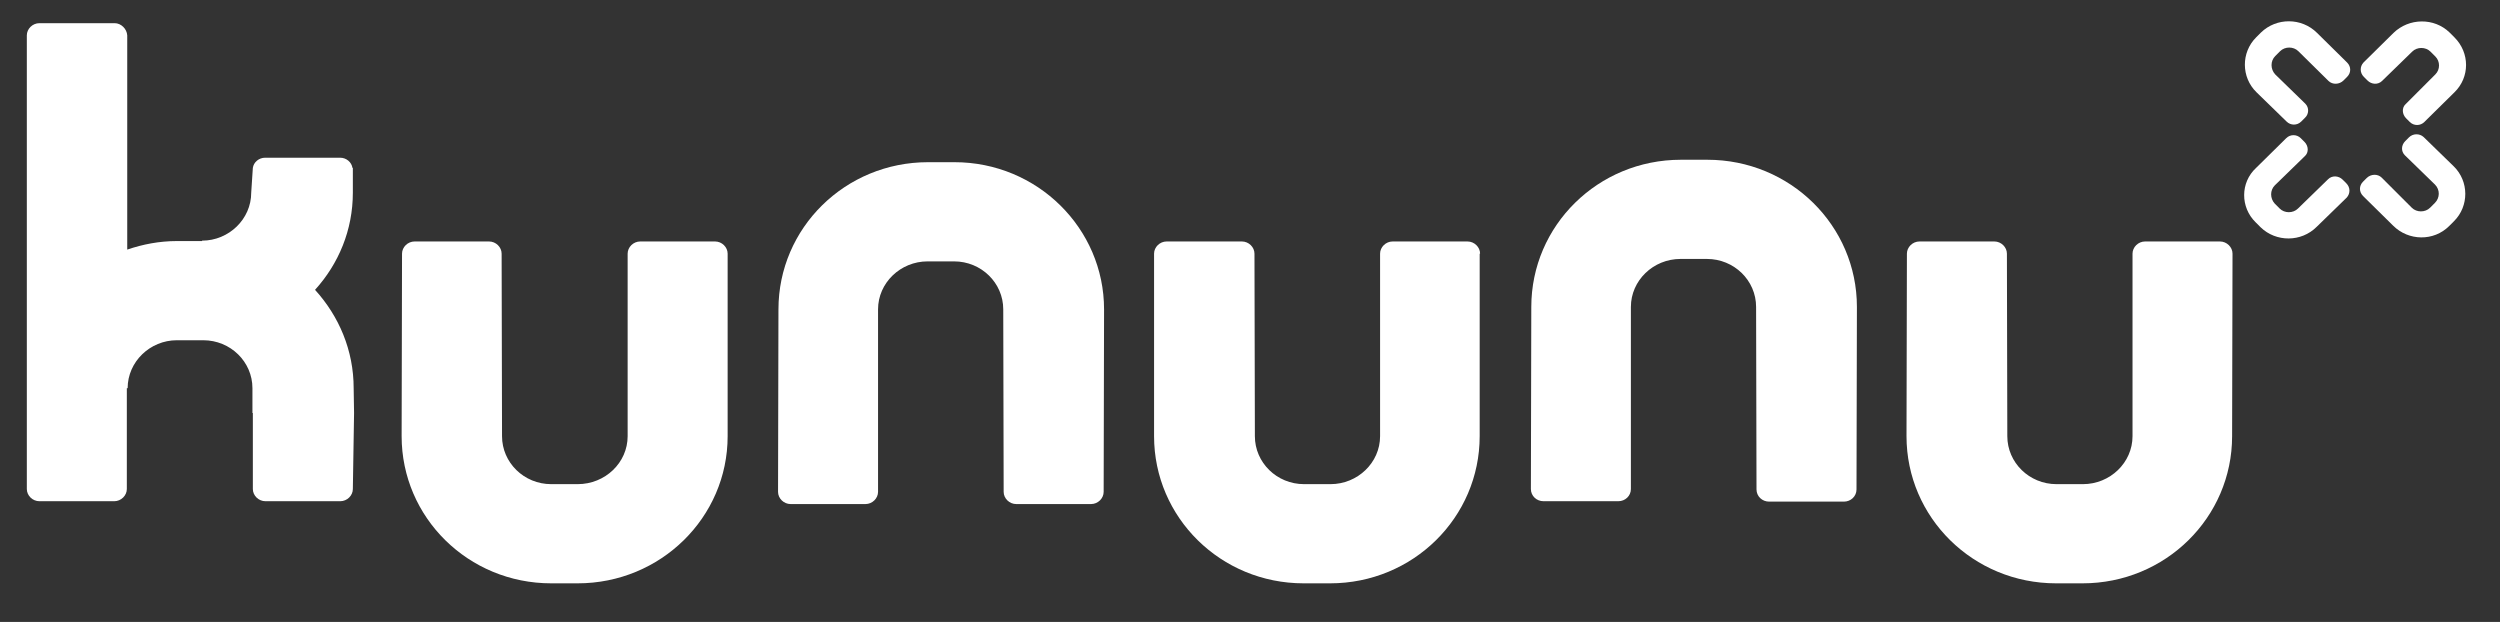 <?xml version="1.0" encoding="utf-8"?>
<!-- Generator: Adobe Illustrator 26.3.1, SVG Export Plug-In . SVG Version: 6.00 Build 0)  -->
<svg version="1.1" id="layer" xmlns="http://www.w3.org/2000/svg" xmlns:xlink="http://www.w3.org/1999/xlink" x="0px" y="0px"
	 viewBox="0 0 615 153" style="enable-background:new 0 0 615 153;" xml:space="preserve">
<rect x="0" y="0" width="615" height="153" fill="#333333" stroke="none"/>
<style type="text/css">
	.st0{fill:#FFFFFF;}
</style>
<g id="Layer_2">
	<g>
		<path class="st0" d="M87,95.5c0-9.3-3.6-17.7-9.5-24.2c5.8-6.4,9.3-14.7,9.3-23.9v-6.1h-0.1c-0.2-1.4-1.5-2.5-3-2.5H65.2
			c-1.5,0-2.8,1.1-3,2.5l-0.4,6.1c0,6.5-5.5,11.8-12.1,11.8v0.1h-6.2c-4.3,0-8.4,0.8-12.2,2.1V8.7c-0.1-1.6-1.5-3-3.1-3H9.7
			c-1.7,0-3.1,1.4-3.1,3v111.6c0,1.6,1.4,3,3.1,3h18.4c1.7,0,3.1-1.4,3.1-3V95.5h0.2c0-6.5,5.5-11.8,12.1-11.8H50
			c6.7,0,12.1,5.3,12.1,11.8v6.1h0.1v18.7c0,1.6,1.4,3,3.1,3h18.4c1.7,0,3.1-1.4,3.1-3l0.3-18.7L87,95.5L87,95.5z"/>
		<path class="st0" d="M179,62.4c0-1.6-1.4-3-3.1-3h-18.4c-1.7,0-3.1,1.4-3.1,3v44.9c0,6.5-5.5,11.8-12.3,11.8h-6.5
			c-6.7,0-12.1-5.3-12.1-11.8l-0.1-44.9c0-1.6-1.4-3-3.1-3H102c-1.7,0-3.1,1.4-3.1,3l-0.1,44.9c0,20,16.4,36.2,36.8,36.2h6.5
			c20.4,0,36.9-16.2,36.9-36.2V62.4z"/>
		<path class="st0" d="M191.4,121c0,1.6,1.4,3,3.1,3h18.4c1.7,0,3.1-1.4,3.1-3V76.1c0-6.5,5.5-11.8,12.2-11.8h6.5
			c6.7,0,12.1,5.3,12.1,11.8l0.1,44.9c0,1.6,1.4,3,3.1,3h18.4c1.7,0,3.1-1.4,3.1-3l0.1-44.9c0-19.9-16.4-36.2-36.8-36.2h-6.5
			c-20.4,0-36.8,16.2-36.8,36.2L191.4,121z"/>
		<path class="st0" d="M364.1,62.4c0-1.6-1.4-3-3.1-3h-18.4c-1.7,0-3.1,1.4-3.1,3v44.9c0,6.5-5.5,11.8-12.2,11.8h-6.5
			c-6.7,0-12.1-5.3-12.1-11.8l-0.1-44.9c0-1.6-1.4-3-3.1-3H287c-1.7,0-3.1,1.4-3.1,3v44.9c0,20,16.4,36.2,36.8,36.2h6.5
			c20.4,0,36.8-16.2,36.8-36.2V62.4H364.1z"/>
		<path class="st0" d="M549.2,62.4c0-1.6-1.4-3-3.1-3h-18.4c-1.7,0-3.1,1.4-3.1,3v44.9c0,6.5-5.5,11.8-12.2,11.8h-6.5
			c-6.7,0-12.1-5.3-12.1-11.8l-0.1-44.9c0-1.6-1.4-3-3.1-3h-18.4c-1.7,0-3.1,1.4-3.1,3l-0.1,44.9c0,20,16.4,36.2,36.8,36.2h6.5
			c20.4,0,36.8-16.2,36.8-36.2L549.2,62.4z"/>
		<path class="st0" d="M376.6,120.3c0,1.7,1.4,3,3.1,3h18.4c1.7,0,3.1-1.3,3.1-3V75.5c0-6.5,5.5-11.8,12.2-11.8h6.5
			c6.7,0,12.1,5.3,12.1,11.8l0.1,44.9c0,1.7,1.4,3,3.1,3h18.4c1.7,0,3.1-1.3,3.1-3l0.1-44.9c0-20-16.4-36.2-36.8-36.2h-6.5
			c-20.4,0-36.8,16.2-36.8,36.2L376.6,120.3z"/>
		<path class="st0" d="M563.8,36.6"/>
		<path class="st0" d="M563.8,27"/>
		<g>
			<path class="st0" d="M565.4,12.6c-1.2-1.2-3.3-1.2-4.5,0l-1.2,1.2c-1.2,1.2-1.2,3.2,0,4.5l7.4,7.2c1,1,0.9,2.6-0.1,3.5l-0.9,0.9
				c-1,1-2.6,1-3.6,0l-7.4-7.2c-3.8-3.7-3.8-9.8-0.1-13.5l1.2-1.2c3.8-3.7,10-3.7,13.8,0.1l6.9,6.8l0.5,0.5c1,1,1,2.5,0,3.5
				l-0.9,0.9c-1,1-2.7,1.1-3.7,0.1L565.4,12.6z"/>
			<path class="st0" d="M599.1,18.3c1.2-1.2,1.2-3.2,0-4.4l-1.2-1.2c-1.2-1.2-3.3-1.2-4.5,0l-7.4,7.2c-1,1-2.6,0.9-3.6-0.1l-0.9-0.9
				c-1-1-1-2.5-0.1-3.5l7.4-7.3c3.8-3.7,10-3.8,13.8-0.1l1.2,1.2c3.8,3.8,3.8,9.8,0,13.5l-6.9,6.8l-0.5,0.5c-1,1-2.6,1-3.6,0
				l-0.9-0.9c-1-1-1.1-2.6-0.1-3.5L599.1,18.3z"/>
			<path class="st0" d="M559.6,45.6c-1.2,1.2-1.2,3.2,0,4.5l1.2,1.2c1.2,1.2,3.3,1.2,4.5,0l7.4-7.2c1-1,2.6-0.9,3.6,0.1l0.9,0.9
				c1,1,1,2.5,0.1,3.5l-7.4,7.2c-3.8,3.8-10,3.8-13.8,0.1l-1.2-1.2c-3.8-3.7-3.8-9.8,0.1-13.4l6.9-6.8l0.5-0.5c1-1,2.6-1,3.6,0
				l0.9,0.9c1,1,1.1,2.6,0.1,3.5L559.6,45.6z"/>
			<path class="st0" d="M593.3,51.1c1.2,1.2,3.3,1.2,4.5,0l1.2-1.2c1.2-1.2,1.3-3.2,0-4.5l-7.4-7.2c-1-1-0.9-2.5,0.1-3.5l0.9-0.9
				c1-1,2.6-1,3.6-0.1l7.4,7.2c3.8,3.7,3.8,9.8,0.1,13.5l-1.2,1.2c-3.8,3.8-10,3.7-13.8-0.1l-6.9-6.8l-0.5-0.5c-1-1-1-2.5,0-3.5
				l0.9-0.9c1-1,2.7-1.1,3.7-0.1L593.3,51.1z"/>
		</g>
	</g>
</g>
</svg>
